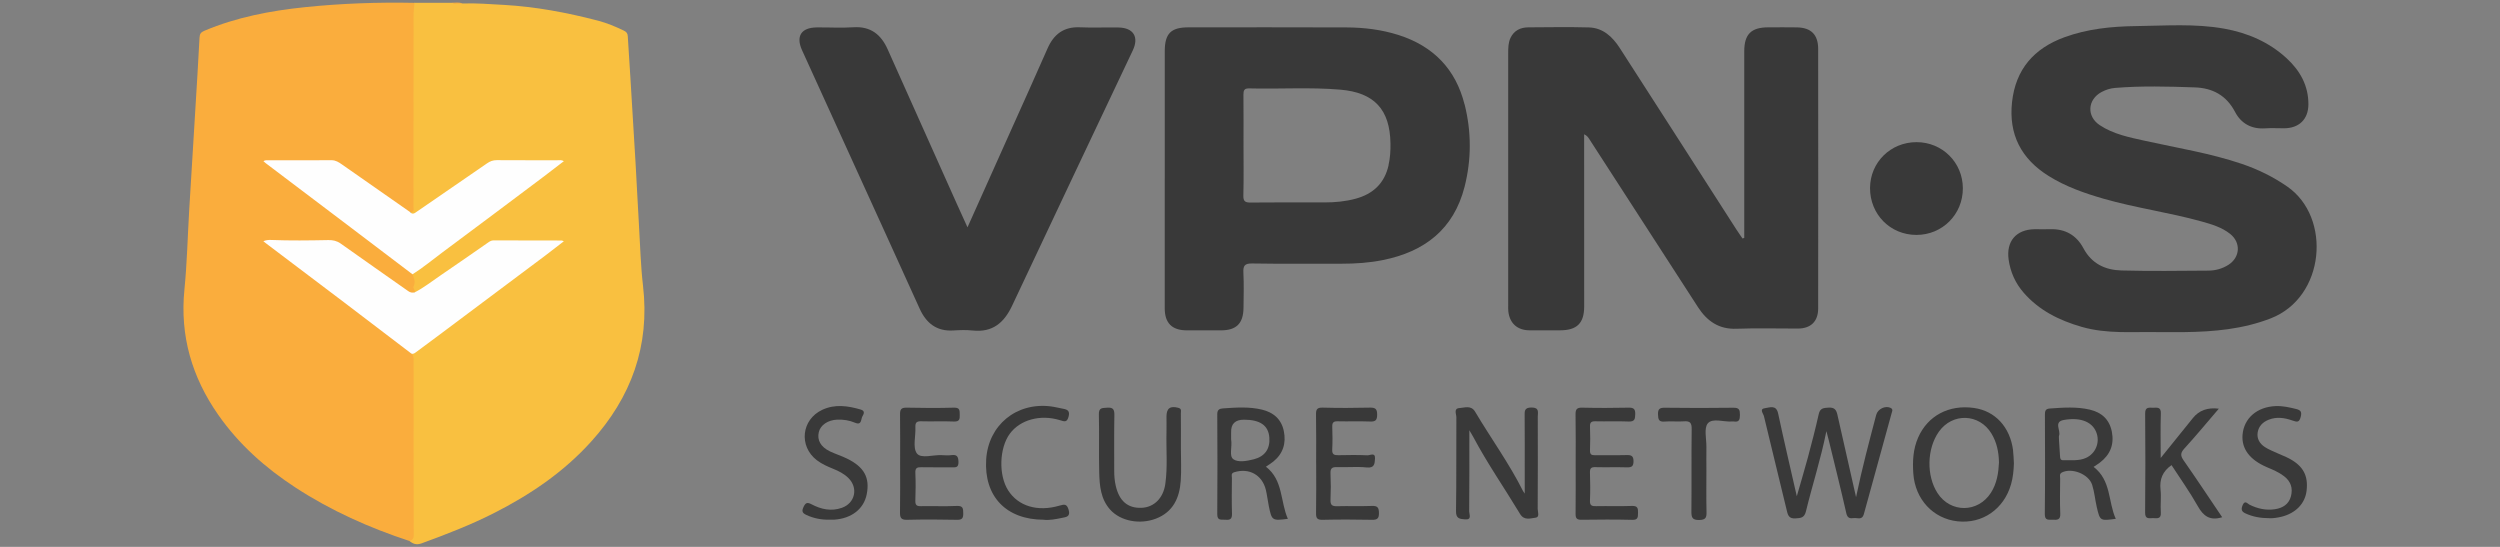 <?xml version="1.0" encoding="UTF-8"?><svg id="a" xmlns="http://www.w3.org/2000/svg" width="640" height="140" viewBox="0 0 640 140"><rect x="0" y="0" width="640" height="140" fill="#808080" stroke="none"/><g><path d="M118.4,.89c3.52-.12,7.02,.17,10.53,.36,8.2,.46,16.23,1.97,24.15,4.04,2.3,.6,4.5,1.52,6.65,2.56,.66,.32,.94,.71,.98,1.41,.21,3.59,.46,7.18,.68,10.77,.45,7.28,.9,14.55,1.32,21.83,.31,5.35,.56,10.7,.88,16.05,.3,5.08,.43,10.18,1.02,15.22,1.8,15.43-3.01,28.58-13.3,39.95-7.09,7.84-15.68,13.64-25.05,18.37-5.92,2.99-12.09,5.37-18.31,7.64-1.34,.49-2.22,.15-3.16-.62,.65-.99,.65-2.1,.64-3.23-.01-13.84,0-27.68,0-41.52,0-.9,.01-1.8-.19-2.69-.11-.59,.37-.75,.72-1.01,10.67-7.81,21.21-15.8,31.77-23.75,1.87-1.41,3.76-2.78,5.84-4.35-4.68,0-9.1,.18-13.5-.06-3.19-.18-5.66,.85-8.19,2.69-4.77,3.48-9.67,6.79-14.6,10.07-.34,.22-.66,.5-1.11,.33-.39-.39-.7-.9-.57-1.41,.26-1.11-.04-2.18-.13-3.26,.2-.55,.7-.81,1.12-1.14,7.43-5.59,14.9-11.13,22.32-16.73,4.47-3.37,8.94-6.73,13.43-10.08,.35-.26,.73-.49,1.12-.95-2.32-.08-4.48-.03-6.64-.04-3.07,0-6.14,.02-9.21-.02-1.09-.01-2.01,.26-2.91,.87-5.53,3.75-11.01,7.57-16.51,11.36-.63,.43-1.23,.94-1.95,1.22-.85,.32-1.14,.06-1.09-.91,.37-.82,.27-1.68,.27-2.53,0-15.41,0-30.82,0-46.23,0-1.22,.14-2.43,.11-3.64-.01-.44,.15-.68,.57-.74h9.55c.91,.22,1.85-.09,2.75,.17Z" style="fill:#f9c040;"/><path d="M106.1,.72c-.08,1.08-.23,2.16-.23,3.25-.02,16.3,0,32.59-.02,48.89,0,.61,.31,1.47-.84,1.44-.72,.17-1.2-.32-1.69-.68-5.34-3.87-10.84-7.5-16.15-11.41-.63-.47-1.3-.83-2.1-.84-5.55-.04-11.1,0-16.93-.02,1.5,1.16,2.77,2.19,4.08,3.18,9.87,7.46,19.77,14.88,29.6,22.39,.97,.74,1.99,1.4,2.94,2.17,.37,.3,.89,.51,.85,1.13,.36,.99,.82,1.98,.29,3.05-.3,.6,.5,1.01,.23,1.58-.72,.63-1.34,.21-1.95-.2-3.62-2.46-7.17-5.02-10.77-7.52-2.11-1.47-4.24-2.92-6.31-4.44-.92-.68-1.95-.9-3.06-.86-4.92,.14-9.83,.27-14.75-.08-.36-.03-.71,.02-1.13,.14,5.9,4.49,11.77,8.85,17.59,13.27,6.21,4.73,12.43,9.44,18.65,14.17,.41,.31,.98,.54,.96,1.21,.47,.43,.53,.97,.53,1.59-.01,14.96-.02,29.91,.02,44.87,0,.91-.36,1.27-1.1,1.49-10.28-3.37-20.08-7.76-29.17-13.68-7.71-5.03-14.48-11.04-19.78-18.63-6.73-9.64-9.83-20.21-8.65-32.04,.67-6.72,.82-13.5,1.22-20.25,.5-8.37,1.02-16.74,1.53-25.11,.39-6.39,.79-12.78,1.12-19.18,.05-.97,.38-1.36,1.26-1.73,8.22-3.47,16.89-5.12,25.69-6.03,9.33-.97,18.71-1.3,28.09-1.11Z" style="fill:#faad3d;"/><path d="M118.4,.89c-.92-.03-1.86,.24-2.75-.18,.92,0,1.85-.2,2.75,.18Z" style="fill:#faad3d;"/><path d="M105.6,70.22c-5.95-4.51-11.91-9.03-17.86-13.54-6.57-4.97-13.14-9.94-19.72-14.91-.18-.13-.33-.29-.58-.51,.49-.33,.98-.23,1.43-.23,5.33,0,10.65,.02,15.98-.02,1.09,0,1.86,.51,2.68,1.08,5.82,4.08,11.65,8.15,17.48,12.22,.65,.74,1.18,.23,1.75-.16,5.97-4.11,11.96-8.2,17.92-12.33,.77-.54,1.52-.82,2.48-.82,5.19,.04,10.38,.01,15.58,.02,.48,0,.98-.13,1.61,.24-1.84,1.41-3.59,2.77-5.36,4.1-8.58,6.43-17.14,12.88-25.76,19.27-2.53,1.88-4.95,3.91-7.63,5.59Z" style="fill:#fefefe;"/><path d="M105.34,90.54c-5.77-4.4-11.53-8.8-17.31-13.18-6.64-5.03-13.29-10.05-19.94-15.07-.18-.13-.34-.28-.67-.54,.7-.29,1.29-.34,1.89-.32,4.92,.19,9.84,.13,14.76,.03,1.14-.02,2.16,.19,3.16,.9,5.72,4.08,11.5,8.09,17.25,12.15,.53,.38,1.04,.48,1.65,.35,2.33-1.18,4.37-2.81,6.52-4.27,4.17-2.83,8.3-5.73,12.45-8.6,.38-.26,.76-.45,1.24-.45,5.82,.02,11.64,.02,17.46,.03,.11,0,.23,.08,.54,.2-1.67,1.28-3.21,2.49-4.77,3.67-9.34,6.99-18.68,13.98-28.02,20.97-1.66,1.24-3.34,2.45-4.99,3.7-.38,.29-.71,.55-1.21,.45Z" style="fill:#fefefe;"/></g><g><path d="M446.53,60.9c0-5.89,0-11.79,0-17.68,0-10.03,0-20.07,0-30.1,0-4.35,1.78-6.12,6.12-6.12,2.47,0,4.95-.04,7.42,.01,3.57,.08,5.37,1.87,5.38,5.47,.02,22.16,.03,44.33,0,66.49,0,3.32-1.89,5.13-5.17,5.14-5.24,.02-10.5-.15-15.73,.05-4.52,.18-7.55-1.97-9.84-5.49-9.31-14.36-18.59-28.74-27.88-43.11-.27-.42-.55-.83-1.29-1.19,0,1.22,0,2.43,0,3.65,0,13.48,0,26.96,.01,40.43,0,4.28-1.84,6.11-6.17,6.11-2.62,0-5.24,.02-7.87,0-3.09-.03-5.04-1.8-5.38-4.86-.06-.52-.03-1.05-.03-1.57,0-21.49,0-42.98,0-64.47,0-1.35,0-2.71,.59-3.96,.91-1.9,2.54-2.68,4.55-2.7,5.17-.03,10.34-.12,15.51,.02,3.62,.1,6.06,2.41,7.9,5.26,9.97,15.45,19.88,30.93,29.82,46.4,.52,.81,1.08,1.59,1.62,2.38l.44-.17Z" style="fill:#393939;"/><path d="M552.22,85.02c-6.12-.13-12.81,.54-19.34-1.35-5.71-1.65-10.87-4.19-14.84-8.76-2.12-2.44-3.38-5.27-3.83-8.45-.66-4.68,1.91-7.7,6.62-7.78,1.35-.02,2.7,.04,4.05,0,3.84-.13,6.72,1.57,8.47,4.86,2.12,3.99,5.61,5.59,9.75,5.7,7.41,.2,14.83,.09,22.25,.04,1.8-.01,3.57-.49,5.12-1.48,3.02-1.92,3.25-5.69,.45-7.92-2.15-1.71-4.75-2.47-7.34-3.19-8.28-2.31-16.83-3.45-25.1-5.83-4.89-1.41-9.68-3.09-14.03-5.81-7.01-4.38-10.27-10.61-9.37-18.91,.92-8.4,5.61-13.75,13.4-16.6,5.91-2.16,12.08-2.78,18.31-2.86,7.55-.09,15.13-.69,22.63,.66,5.99,1.08,11.45,3.42,15.97,7.59,3.43,3.16,5.59,7,5.56,11.81-.02,3.8-2.4,6.09-6.22,6.1-1.65,0-3.3-.09-4.94,.02-3.45,.22-6.08-1.28-7.6-4.18-2.24-4.29-5.79-6.16-10.35-6.31-6.8-.23-13.62-.42-20.42,.14-1.21,.1-2.35,.48-3.41,1.04-3.63,1.94-3.88,6.24-.46,8.5,3.5,2.32,7.57,3.11,11.58,4,8.31,1.85,16.74,3.17,24.83,5.92,4.12,1.4,7.97,3.29,11.58,5.79,11.39,7.88,9.74,28.34-4.25,33.75-7.13,2.76-14.51,3.41-22.01,3.51-2.17,.03-4.35,0-7.04,0Z" style="fill:#393939;"/><path d="M247.69,58.17c3.73-8.32,7.35-16.4,10.97-24.48,3.17-7.08,6.38-14.14,9.49-21.24,1.61-3.69,4.17-5.65,8.34-5.46,3.29,.15,6.59-.02,9.88,.05,3.81,.08,5.24,2.44,3.63,5.85-10.31,21.78-20.64,43.54-30.89,65.35-2.06,4.39-5.02,6.92-10.13,6.37-1.63-.18-3.3-.11-4.94-.01-4.25,.26-6.91-1.86-8.59-5.54-2.78-6.11-5.55-12.23-8.33-18.34-7.26-15.95-14.52-31.9-21.79-47.85-1.63-3.58-.24-5.8,3.72-5.85,3.15-.04,6.3,.17,9.43-.04,4.4-.29,7.07,1.87,8.75,5.62,5.87,13.07,11.71,26.15,17.56,39.23,.91,2.04,1.84,4.07,2.88,6.35Z" style="fill:#393939;"/><path d="M490.64,36.39c6.59,0,11.83,5.21,11.85,11.79,.03,6.69-5.25,11.98-11.92,11.96-6.69-.02-11.87-5.29-11.84-12.03,.04-6.56,5.27-11.72,11.9-11.72Z" style="fill:#393939;"/><path d="M467.56,110.36c-1.45,7.25-3.61,13.83-5.24,20.55-.41,1.67-1.31,1.72-2.68,1.8-1.48,.09-1.88-.58-2.17-1.81-1.95-8.12-3.96-16.23-5.9-24.35-.16-.67-1.28-1.87,.28-2.06,1.15-.14,2.86-.96,3.35,1.35,1.48,6.93,3.1,13.83,4.78,21.2,1.02-3.57,1.98-6.74,2.84-9.94,.98-3.68,1.95-7.36,2.77-11.07,.35-1.59,1.27-1.6,2.56-1.68,1.45-.08,1.94,.54,2.22,1.8,1.54,6.91,3.12,13.82,4.78,21.12,1.53-7.35,3.35-14.21,5.16-21.06,.4-1.52,2.33-2.45,3.69-1.79,.71,.35,.38,.9,.26,1.34-2.36,8.63-4.77,17.25-7.12,25.88-.44,1.6-1.65,.87-2.56,.99-.93,.13-1.63,.06-1.92-1.22-1.4-6.18-2.94-12.33-4.44-18.49-.17-.71-.37-1.42-.67-2.57Z" style="fill:#393939;"/><path d="M376.15,110.12c0,7.24,.03,14.03-.04,20.83,0,.72,.77,2.17-1.07,2.01-1.29-.11-2.34-.15-2.3-2.1,.13-8.01,.03-16.02,.09-24.04,0-.8-.75-2.26,.76-2.35,1.34-.08,3-.82,4.04,.93,4.04,6.81,8.72,13.23,12.27,20.32,.06,.12,.15,.23,.43,.65,0-2.09,0-3.88,0-5.67,0-4.72,.02-9.44-.02-14.15,0-1.26-.15-2.22,1.75-2.23,2.09,0,1.61,1.25,1.61,2.35,.02,7.86,.03,15.73-.02,23.59,0,.78,.58,2.15-.55,2.27-1.3,.14-2.9,.82-3.98-.98-3.96-6.59-8.37-12.91-11.98-19.72-.24-.45-.52-.88-1-1.71Z" style="fill:#393939;"/><path d="M302.31,114.77c0,2.77,.15,5.55-.04,8.3-.3,4.36-1.93,8-6.35,9.7-4.12,1.58-9.01,.64-11.65-2.23-2.51-2.74-2.79-6.21-2.87-9.65-.12-4.94,.03-9.88-.09-14.81-.05-1.77,.9-1.61,2.09-1.71,1.47-.11,1.9,.36,1.88,1.84-.09,4.79-.03,9.58-.04,14.37,0,1.28,.1,2.53,.39,3.78,.9,3.91,3.07,5.78,6.62,5.64,3.18-.13,5.56-2.48,6.07-6.11,.62-4.39,.19-8.82,.3-13.22,.03-1.35,0-2.69,0-4.04,0-2.13,.96-2.78,3.03-2.23,.92,.24,.65,.88,.65,1.4,.03,2.99,.01,5.99,.01,8.98h0Z" style="fill:#393939;"/><path d="M568.88,132.41c-3.15,.98-4.83-.31-6.26-2.86-2.04-3.63-4.48-7.03-6.71-10.48-2.31,1.62-3.1,3.65-2.81,6.28,.21,1.92-.07,3.9,.07,5.83,.13,1.76-.97,1.48-1.99,1.46-.98-.02-2.05,.38-2.03-1.42,.09-8.46,.08-16.92,.01-25.38-.02-1.75,1.02-1.45,2.04-1.46,1.05-.02,2.05-.23,1.98,1.5-.13,3.63-.04,7.26-.04,11.36,2.96-3.67,5.6-6.95,8.25-10.23q2.35-2.93,6.63-2.39c-3,3.5-5.84,6.93-8.84,10.22-1.01,1.11-1.01,1.82-.18,3.01,3.33,4.77,6.54,9.62,9.87,14.55Z" style="fill:#393939;"/><path d="M230.43,118.55c0-4.12,.04-8.23-.02-12.35-.02-1.28,.19-1.88,1.69-1.84,4.04,.1,8.09,.11,12.13,0,1.53-.04,1.44,.76,1.46,1.79,.03,1.1-.02,1.82-1.49,1.76-2.77-.12-5.54,.02-8.31-.06-1.13-.03-1.61,.23-1.55,1.47,.12,2.31-.74,5.24,.38,6.75,1.07,1.43,4.19,.31,6.4,.45,.82,.05,1.66,.09,2.47-.01,1.39-.18,1.74,.36,1.78,1.73,.05,1.6-.85,1.4-1.83,1.39-2.55-.01-5.09,.03-7.64-.02-1.07-.02-1.63,.13-1.57,1.43,.11,2.39,.08,4.79,0,7.18-.03,1.11,.38,1.38,1.43,1.36,3.07-.06,6.14,.08,9.21-.06,1.6-.07,1.6,.69,1.62,1.87,.02,1.21-.24,1.71-1.59,1.68-4.27-.09-8.54-.11-12.8,0-1.59,.04-1.82-.59-1.8-1.95,.07-4.19,.03-8.38,.03-12.57Z" style="fill:#393939;"/><path d="M336.93,118.72c0-4.19,.05-8.39-.03-12.58-.02-1.31,.24-1.83,1.7-1.79,4.04,.11,8.09,.1,12.14,0,1.39-.03,1.81,.39,1.81,1.77,0,1.35-.33,1.85-1.76,1.79-2.77-.11-5.54,.01-8.32-.06-1.09-.03-1.45,.32-1.41,1.4,.07,1.94,.09,3.9-.01,5.84-.07,1.3,.54,1.46,1.61,1.44,2.47-.05,4.95-.09,7.42,.03,.64,.03,2.04-.86,1.92,.88-.09,1.24-.1,2.44-2.12,2.23-2.52-.26-5.09,0-7.64-.09-1.27-.04-1.69,.35-1.63,1.64,.1,2.24,.1,4.5,0,6.74-.06,1.31,.41,1.66,1.66,1.63,3-.08,6,.04,8.99-.07,1.45-.05,1.73,.49,1.75,1.82,.02,1.42-.46,1.76-1.81,1.73-4.19-.08-8.39-.1-12.59,0-1.46,.04-1.73-.46-1.7-1.78,.08-4.19,.03-8.39,.03-12.58Z" style="fill:#393939;"/><path d="M403.37,118.72c0-4.19,.05-8.38-.03-12.57-.02-1.33,.28-1.83,1.72-1.79,3.96,.1,7.93,.08,11.9,0,1.28-.02,1.69,.38,1.66,1.65-.03,1.2-.1,1.96-1.66,1.9-2.84-.12-5.69,.01-8.53-.06-1.07-.03-1.43,.29-1.39,1.38,.08,2.02,.07,4.04,0,6.06-.03,1.01,.33,1.27,1.29,1.25,2.69-.05,5.39,.03,8.08-.04,1.16-.03,1.77,.17,1.77,1.55,0,1.32-.46,1.63-1.69,1.59-2.69-.08-5.39,.02-8.08-.05-1.08-.03-1.41,.3-1.38,1.38,.08,2.39,.1,4.79,0,7.18-.06,1.28,.48,1.45,1.57,1.43,3.07-.06,6.14,.05,9.21-.06,1.43-.05,1.56,.63,1.52,1.76-.03,1.03,.08,1.84-1.46,1.8-4.34-.11-8.68-.08-13.02-.02-1.21,.02-1.52-.41-1.5-1.55,.05-4.26,.02-8.53,.02-12.79Z" style="fill:#393939;"/><path d="M581.06,132.66c-2.4,0-4.35-.37-6.22-1.23-1.08-.49-1.15-1.12-.71-2.14,.57-1.32,1.23-.36,1.73-.1,2.07,1.04,4.24,1.51,6.52,1.17,1.95-.29,3.56-1.25,4.1-3.31,.54-2.07-.02-3.81-1.77-5.15-1.32-1.01-2.83-1.64-4.34-2.28-4.45-1.89-6.57-4.75-6.28-8.31,.35-4.24,3.69-7.14,8.45-7.35,1.82-.08,3.55,.32,5.3,.75,1.25,.31,1.45,.82,1.13,2.06-.37,1.41-.93,1.29-2.05,.9-1.99-.7-4.06-1.05-6.14-.22-1.49,.59-2.54,1.62-2.81,3.21-.28,1.65,.53,2.94,1.86,3.8,.99,.64,2.12,1.07,3.2,1.57,1.01,.47,2.07,.85,3.06,1.38,3.56,1.92,4.86,4.4,4.39,8.26-.4,3.27-2.8,5.72-6.43,6.62-1.1,.27-2.2,.4-2.98,.38Z" style="fill:#393939;"/><path d="M212.26,133.04c-2.05,.03-3.99-.35-5.87-1.23-1.1-.51-1.15-1.07-.66-2.08,.51-1.05,.94-1.2,2.01-.64,2.44,1.29,5.05,1.88,7.78,.91,3.37-1.19,4.24-5.04,1.71-7.59-1.13-1.13-2.53-1.83-3.99-2.42-1.46-.59-2.89-1.23-4.15-2.19-4.66-3.6-3.92-10.39,1.4-12.88,3.27-1.53,6.56-1.03,9.85-.08,1.15,.33,.83,1.1,.46,1.7-.45,.71-.12,2.44-1.91,1.68-1.47-.62-3.01-.86-4.6-.79-2.37,.11-4.24,1.39-4.67,3.17-.5,2.07,.48,3.82,2.88,4.97,1.41,.67,2.92,1.13,4.32,1.82,4.4,2.15,5.89,4.87,5.07,9.1-.73,3.77-3.84,6.23-8.29,6.54-.45,.03-.9,0-1.35,0Z" style="fill:#393939;"/><path d="M267.22,133.05c-9.67,0-15.34-6.01-14.76-15.4,.54-8.82,7.73-14.73,16.58-13.61,1.03,.13,2.05,.41,3.08,.59,1.18,.21,1.83,.56,1.43,2.05-.42,1.54-1.07,1.23-2.22,.88-5.04-1.54-10.19-.09-12.81,3.46-2.71,3.68-2.92,10.6-.45,14.49,2.57,4.05,7.51,5.59,13.16,3.93,1.31-.38,1.89-.45,2.34,1.07,.55,1.82-.72,1.86-1.71,2.07-1.6,.33-3.24,.65-4.65,.48Z" style="fill:#393939;"/><path d="M436.84,120.69c0,3.44-.06,6.88,.03,10.31,.03,1.41-.13,2.09-1.86,2.12-1.84,.03-2.02-.7-2.01-2.22,.07-7.02-.02-14.05,.07-21.07,.02-1.59-.43-2.09-1.99-1.97-1.63,.13-3.3-.08-4.93,.06-1.51,.13-1.66-.56-1.7-1.82-.05-1.43,.45-1.74,1.8-1.72,5.83,.07,11.67,.09,17.5,0,1.54-.03,1.67,.61,1.67,1.84,0,1.17-.19,1.91-1.56,1.68-.15-.02-.3-.01-.45,0-2.13,.17-4.97-.96-6.2,.47-1.05,1.23-.34,3.98-.37,6.06-.03,2.09,0,4.18,0,6.28Z" style="fill:#393939;"/><path d="M374.93,26.75c-2.27-9.07-8.02-14.96-16.94-17.8-4.33-1.37-8.77-1.91-13.27-1.93-13.49-.06-26.98-.02-40.46-.02-4.5,0-6.07,1.57-6.08,6.08,0,10.86,0,21.72,0,32.58h-.01c0,11.08-.01,22.17,0,33.25,0,3.82,1.87,5.65,5.65,5.66,2.92,.01,5.84,.01,8.77,0,3.94-.01,5.7-1.77,5.75-5.77,.03-3,.12-6-.03-8.98-.09-1.79,.3-2.4,2.26-2.37,7.64,.13,15.29,.04,22.93,.06,3.53,0,7.04-.23,10.5-.93,10.64-2.13,18.13-7.85,20.92-18.72,1.79-7.01,1.78-14.1,.03-21.1Zm-19.45,15.53c-1.04,4.65-3.96,7.37-8.44,8.59-2.61,.71-5.29,.95-7.99,.95-6.29,0-12.57-.04-18.86,.03-1.41,.02-1.93-.29-1.89-1.81,.11-4.26,.04-8.52,.04-12.79,0-4.34,.02-8.67-.02-13.01,0-1.08,.18-1.64,1.46-1.61,7.77,.2,15.56-.34,23.32,.32,8.71,.74,12.73,5.07,12.86,13.77,.03,1.87-.08,3.71-.5,5.56Z" style="fill:#393939;"/><path d="M515.35,115.29c-.77-5.96-4.57-10.08-9.99-10.85-6.43-.92-11.87,1.99-14.32,7.58-1.3,2.97-1.45,6.07-1.23,9.22,.46,6.6,5.09,11.55,11.34,12.22,6.36,.68,11.85-3.12,13.68-9.49,.5-1.74,.67-3.52,.73-5.32-.07-1.12-.08-2.25-.22-3.35Zm-5.69,10.88c-3.31,5.14-10.32,5.19-13.65,.07-2.88-4.44-2.74-11.36,.33-15.71,3.48-4.92,10.37-4.69,13.48,.47,1.35,2.23,1.86,4.69,1.92,7.37-.13,2.68-.52,5.38-2.08,7.8Z" style="fill:#393939;"/><path d="M535.96,119.52c.64-.43,1.15-.74,1.62-1.1,2.61-2,3.69-4.59,3.06-7.87-.61-3.16-2.61-4.97-5.63-5.68-3.4-.8-6.84-.53-10.28-.29-1.14,.08-1.24,.7-1.23,1.64,.03,8.46,.07,16.92-.03,25.37-.02,1.78,1.01,1.41,2.01,1.46,1.12,.06,2.03,.1,1.95-1.55-.13-2.99-.05-5.99-.03-8.98,0-.55-.27-1.21,.47-1.58,2.53-1.25,6.83,.41,7.72,3.17,.59,1.83,.74,3.8,1.18,5.69,.83,3.57,.86,3.56,4.87,3.02-1.99-4.36-1.12-9.8-5.68-13.3Zm-1.94-2.3c-1.85,.84-3.81,.52-5.74,.6-.92,.04-.88-.59-.92-1.17-.1-1.41-.18-2.83-.25-3.86,0-.68-.08-1.01,.01-1.27,.49-1.33-1.46-3.54,1.22-4.01,4.49-.79,7.56,.61,8.45,3.55,.75,2.48-.44,5.11-2.77,6.16Z" style="fill:#393939;"/><path d="M324.06,119.49c.7-.48,1.33-.86,1.9-1.32,2.51-2.04,3.33-4.7,2.7-7.81-.62-3.04-2.66-4.79-5.57-5.49-3.31-.8-6.68-.55-10.04-.32-.93,.07-1.43,.38-1.43,1.5,.05,8.52,.07,17.05,0,25.57-.02,1.79,1.09,1.33,2.06,1.43,1.18,.12,1.75-.14,1.71-1.53-.1-3.06-.05-6.13-.02-9.2,0-.51-.31-1.14,.6-1.43,3.77-1.17,7.15,.66,8.09,4.52,.33,1.37,.47,2.79,.76,4.18,.76,3.69,.86,3.75,4.87,3.23-1.96-4.45-1.17-9.94-5.62-13.34Zm-3.11-1.91c-1.76,.46-3.98,.85-5.2-.01-1.18-.84-.25-3.19-.58-5.08,0-.46,.02-1.13,0-1.79q-.12-3.26,3.29-3.26c4.14,0,6.26,1.49,6.49,4.56,.22,2.92-1.13,4.84-4,5.59Z" style="fill:#393939;"/></g></svg>